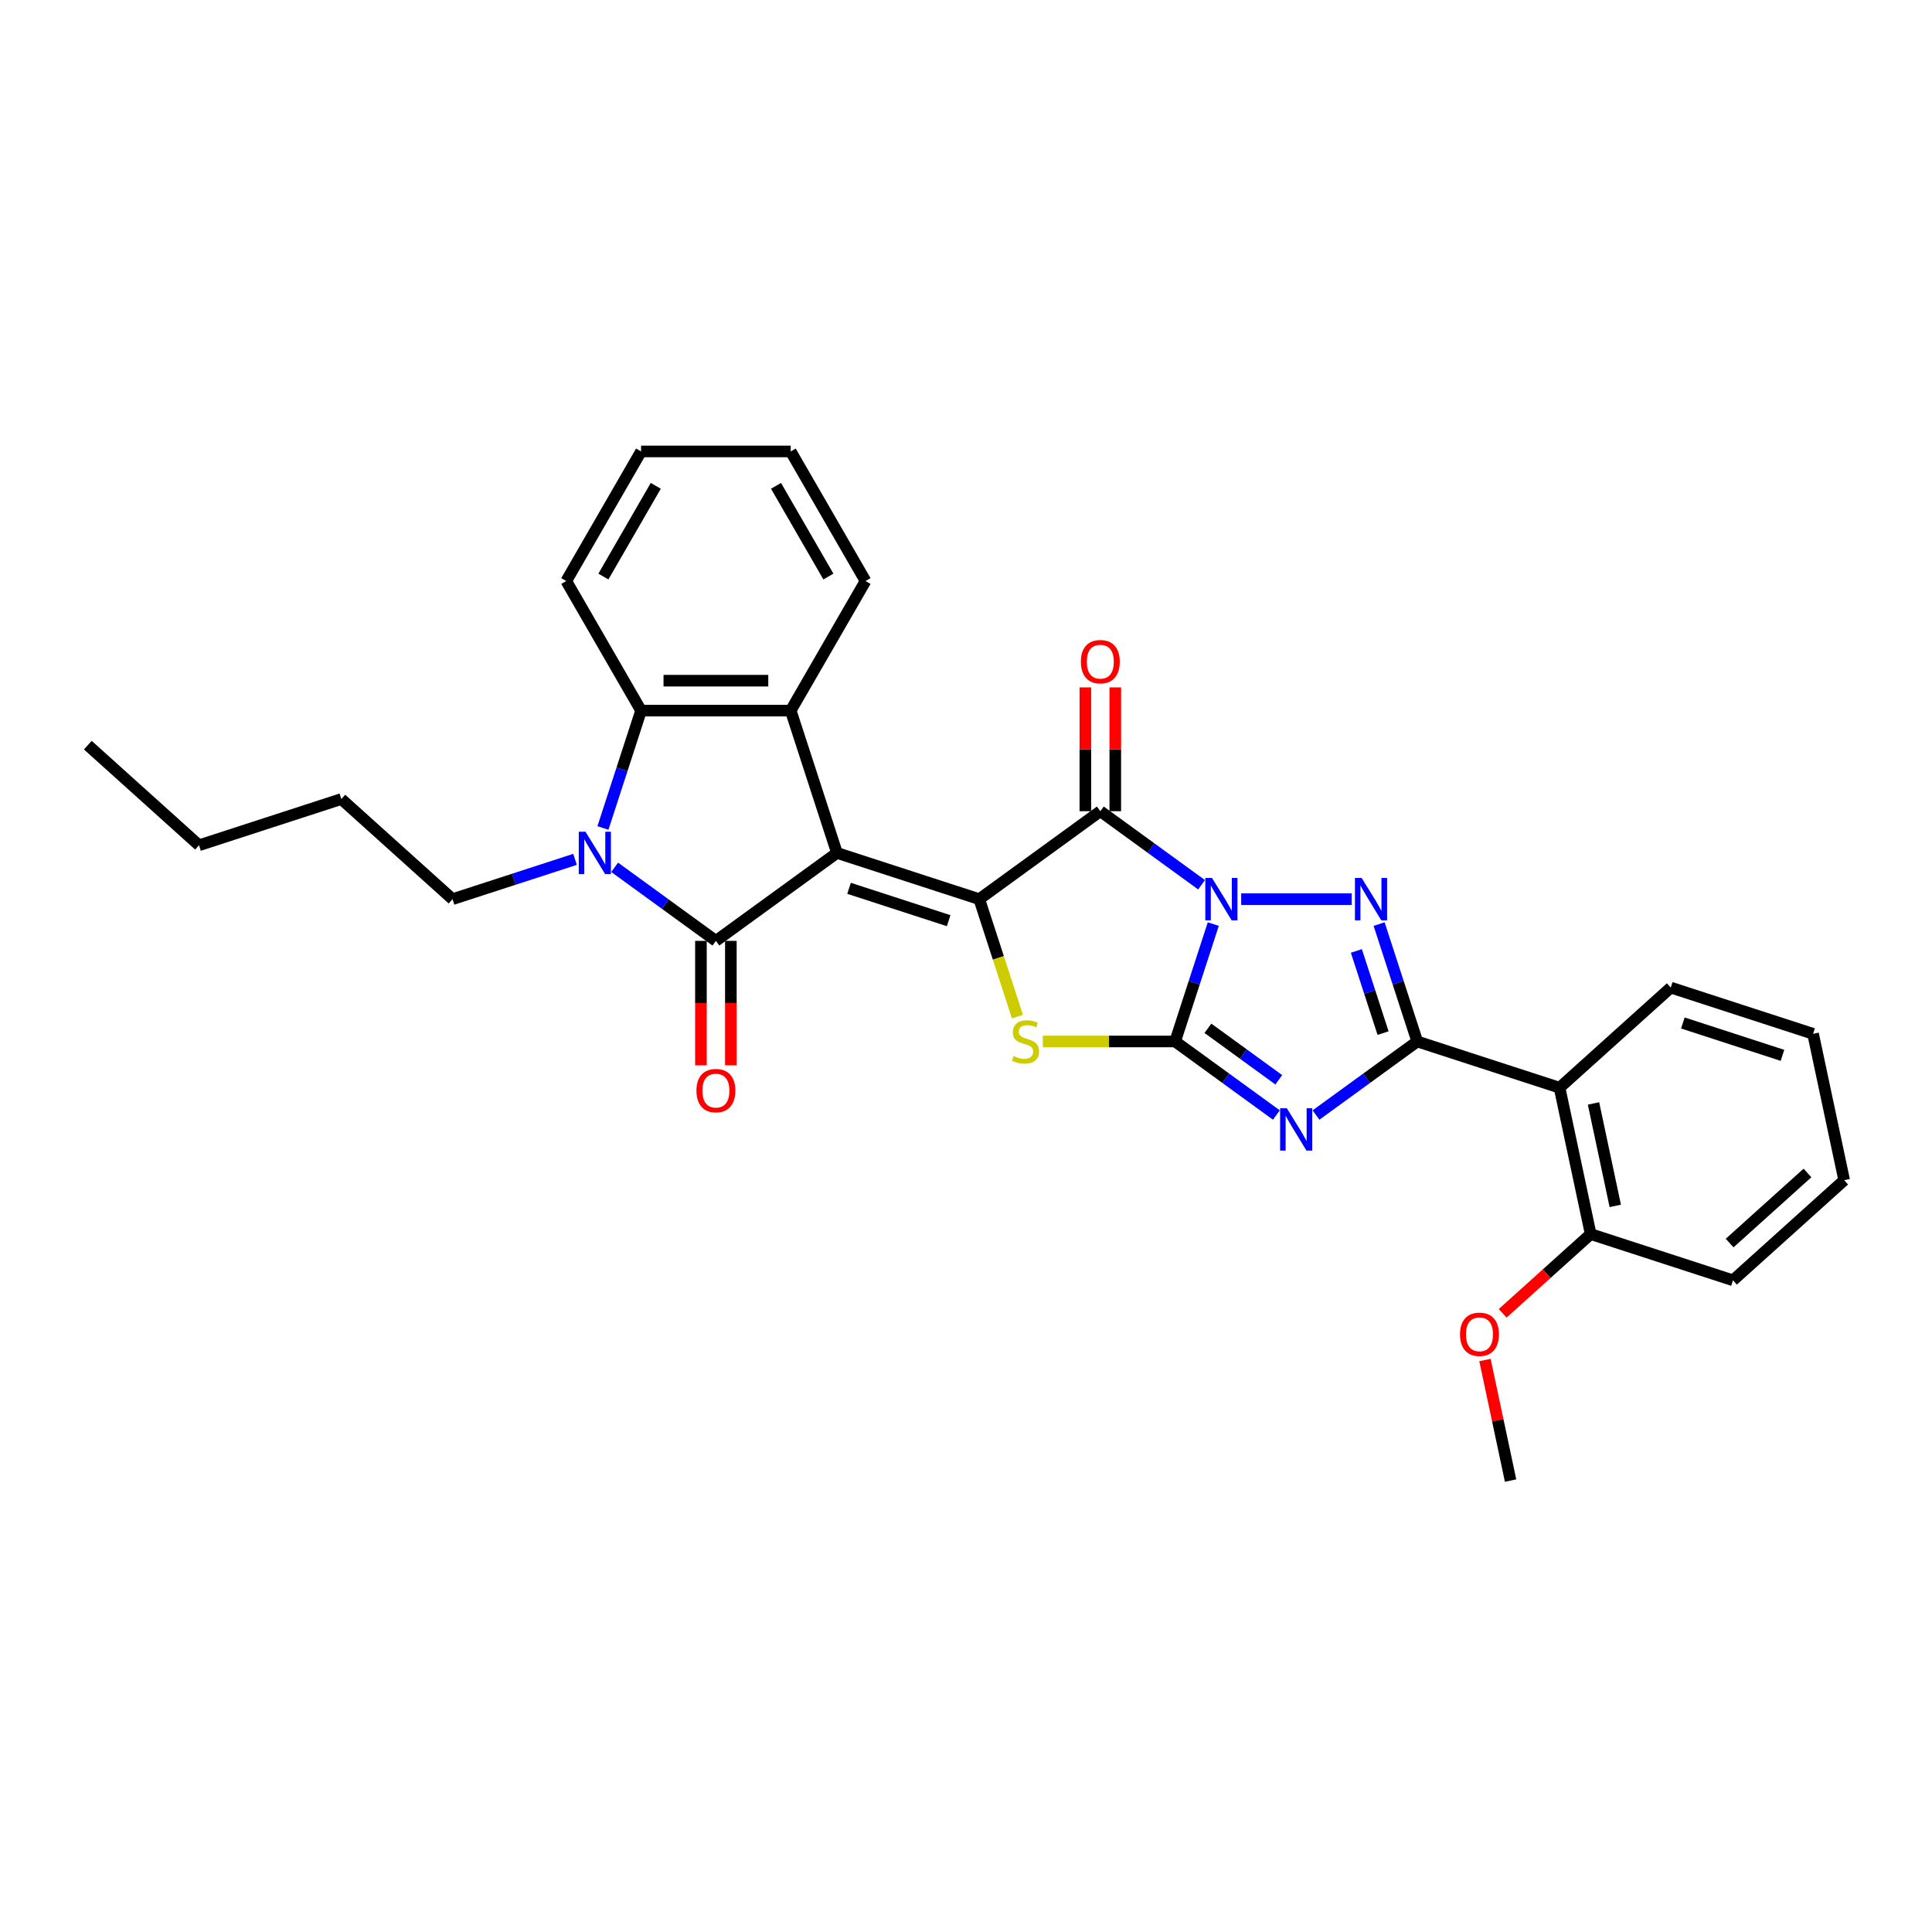 <?xml version='1.0' encoding='iso-8859-1'?>
<svg version='1.1' baseProfile='full'
              xmlns='http://www.w3.org/2000/svg'
                      xmlns:rdkit='http://www.rdkit.org/xml'
                      xmlns:xlink='http://www.w3.org/1999/xlink'
                  xml:space='preserve'
width='1000px' height='1000px' viewBox='0 0 1000 1000'>
<!-- END OF HEADER -->
<rect style='opacity:1.0;fill:#FFFFFF;stroke:none' width='1000' height='1000' x='0' y='0'> </rect>
<path class='bond-1' d='M 627.99,478.307 L 618.119,508.685' style='fill:none;fill-rule:evenodd;stroke:#0000FF;stroke-width:6px;stroke-linecap:butt;stroke-linejoin:miter;stroke-opacity:1' />
<path class='bond-1' d='M 618.119,508.685 L 608.249,539.064' style='fill:none;fill-rule:evenodd;stroke:#000000;stroke-width:6px;stroke-linecap:butt;stroke-linejoin:miter;stroke-opacity:1' />
<path class='bond-4' d='M 621.928,457.954 L 595.726,438.917' style='fill:none;fill-rule:evenodd;stroke:#0000FF;stroke-width:6px;stroke-linecap:butt;stroke-linejoin:miter;stroke-opacity:1' />
<path class='bond-4' d='M 595.726,438.917 L 569.524,419.88' style='fill:none;fill-rule:evenodd;stroke:#000000;stroke-width:6px;stroke-linecap:butt;stroke-linejoin:miter;stroke-opacity:1' />
<path class='bond-6' d='M 642.437,465.404 L 699.635,465.404' style='fill:none;fill-rule:evenodd;stroke:#0000FF;stroke-width:6px;stroke-linecap:butt;stroke-linejoin:miter;stroke-opacity:1' />
<path class='bond-0' d='M 433.205,441.47 L 506.865,465.404' style='fill:none;fill-rule:evenodd;stroke:#000000;stroke-width:6px;stroke-linecap:butt;stroke-linejoin:miter;stroke-opacity:1' />
<path class='bond-0' d='M 439.467,459.792 L 491.029,476.546' style='fill:none;fill-rule:evenodd;stroke:#000000;stroke-width:6px;stroke-linecap:butt;stroke-linejoin:miter;stroke-opacity:1' />
<path class='bond-5' d='M 433.205,441.47 L 370.546,486.995' style='fill:none;fill-rule:evenodd;stroke:#000000;stroke-width:6px;stroke-linecap:butt;stroke-linejoin:miter;stroke-opacity:1' />
<path class='bond-10' d='M 433.205,441.47 L 409.272,367.811' style='fill:none;fill-rule:evenodd;stroke:#000000;stroke-width:6px;stroke-linecap:butt;stroke-linejoin:miter;stroke-opacity:1' />
<path class='bond-3' d='M 608.249,539.064 L 634.451,558.101' style='fill:none;fill-rule:evenodd;stroke:#000000;stroke-width:6px;stroke-linecap:butt;stroke-linejoin:miter;stroke-opacity:1' />
<path class='bond-3' d='M 634.451,558.101 L 660.653,577.138' style='fill:none;fill-rule:evenodd;stroke:#0000FF;stroke-width:6px;stroke-linecap:butt;stroke-linejoin:miter;stroke-opacity:1' />
<path class='bond-3' d='M 625.214,532.243 L 643.556,545.569' style='fill:none;fill-rule:evenodd;stroke:#000000;stroke-width:6px;stroke-linecap:butt;stroke-linejoin:miter;stroke-opacity:1' />
<path class='bond-3' d='M 643.556,545.569 L 661.897,558.895' style='fill:none;fill-rule:evenodd;stroke:#0000FF;stroke-width:6px;stroke-linecap:butt;stroke-linejoin:miter;stroke-opacity:1' />
<path class='bond-8' d='M 608.249,539.064 L 574.008,539.064' style='fill:none;fill-rule:evenodd;stroke:#000000;stroke-width:6px;stroke-linecap:butt;stroke-linejoin:miter;stroke-opacity:1' />
<path class='bond-8' d='M 574.008,539.064 L 539.767,539.064' style='fill:none;fill-rule:evenodd;stroke:#CCCC00;stroke-width:6px;stroke-linecap:butt;stroke-linejoin:miter;stroke-opacity:1' />
<path class='bond-2' d='M 506.865,465.404 L 569.524,419.88' style='fill:none;fill-rule:evenodd;stroke:#000000;stroke-width:6px;stroke-linecap:butt;stroke-linejoin:miter;stroke-opacity:1' />
<path class='bond-31' d='M 506.865,465.404 L 516.74,495.798' style='fill:none;fill-rule:evenodd;stroke:#000000;stroke-width:6px;stroke-linecap:butt;stroke-linejoin:miter;stroke-opacity:1' />
<path class='bond-31' d='M 516.74,495.798 L 526.616,526.191' style='fill:none;fill-rule:evenodd;stroke:#CCCC00;stroke-width:6px;stroke-linecap:butt;stroke-linejoin:miter;stroke-opacity:1' />
<path class='bond-30' d='M 681.162,577.138 L 707.364,558.101' style='fill:none;fill-rule:evenodd;stroke:#0000FF;stroke-width:6px;stroke-linecap:butt;stroke-linejoin:miter;stroke-opacity:1' />
<path class='bond-30' d='M 707.364,558.101 L 733.566,539.064' style='fill:none;fill-rule:evenodd;stroke:#000000;stroke-width:6px;stroke-linecap:butt;stroke-linejoin:miter;stroke-opacity:1' />
<path class='bond-14' d='M 577.269,419.88 L 577.269,387.838' style='fill:none;fill-rule:evenodd;stroke:#000000;stroke-width:6px;stroke-linecap:butt;stroke-linejoin:miter;stroke-opacity:1' />
<path class='bond-14' d='M 577.269,387.838 L 577.269,355.797' style='fill:none;fill-rule:evenodd;stroke:#FF0000;stroke-width:6px;stroke-linecap:butt;stroke-linejoin:miter;stroke-opacity:1' />
<path class='bond-14' d='M 561.779,419.88 L 561.779,387.838' style='fill:none;fill-rule:evenodd;stroke:#000000;stroke-width:6px;stroke-linecap:butt;stroke-linejoin:miter;stroke-opacity:1' />
<path class='bond-14' d='M 561.779,387.838 L 561.779,355.797' style='fill:none;fill-rule:evenodd;stroke:#FF0000;stroke-width:6px;stroke-linecap:butt;stroke-linejoin:miter;stroke-opacity:1' />
<path class='bond-9' d='M 370.546,486.995 L 344.344,467.958' style='fill:none;fill-rule:evenodd;stroke:#000000;stroke-width:6px;stroke-linecap:butt;stroke-linejoin:miter;stroke-opacity:1' />
<path class='bond-9' d='M 344.344,467.958 L 318.142,448.921' style='fill:none;fill-rule:evenodd;stroke:#0000FF;stroke-width:6px;stroke-linecap:butt;stroke-linejoin:miter;stroke-opacity:1' />
<path class='bond-13' d='M 362.801,486.995 L 362.801,519.206' style='fill:none;fill-rule:evenodd;stroke:#000000;stroke-width:6px;stroke-linecap:butt;stroke-linejoin:miter;stroke-opacity:1' />
<path class='bond-13' d='M 362.801,519.206 L 362.801,551.418' style='fill:none;fill-rule:evenodd;stroke:#FF0000;stroke-width:6px;stroke-linecap:butt;stroke-linejoin:miter;stroke-opacity:1' />
<path class='bond-13' d='M 378.292,486.995 L 378.292,519.206' style='fill:none;fill-rule:evenodd;stroke:#000000;stroke-width:6px;stroke-linecap:butt;stroke-linejoin:miter;stroke-opacity:1' />
<path class='bond-13' d='M 378.292,519.206 L 378.292,551.418' style='fill:none;fill-rule:evenodd;stroke:#FF0000;stroke-width:6px;stroke-linecap:butt;stroke-linejoin:miter;stroke-opacity:1' />
<path class='bond-7' d='M 713.825,478.307 L 723.696,508.685' style='fill:none;fill-rule:evenodd;stroke:#0000FF;stroke-width:6px;stroke-linecap:butt;stroke-linejoin:miter;stroke-opacity:1' />
<path class='bond-7' d='M 723.696,508.685 L 733.566,539.064' style='fill:none;fill-rule:evenodd;stroke:#000000;stroke-width:6px;stroke-linecap:butt;stroke-linejoin:miter;stroke-opacity:1' />
<path class='bond-7' d='M 702.054,492.207 L 708.964,513.472' style='fill:none;fill-rule:evenodd;stroke:#0000FF;stroke-width:6px;stroke-linecap:butt;stroke-linejoin:miter;stroke-opacity:1' />
<path class='bond-7' d='M 708.964,513.472 L 715.873,534.737' style='fill:none;fill-rule:evenodd;stroke:#000000;stroke-width:6px;stroke-linecap:butt;stroke-linejoin:miter;stroke-opacity:1' />
<path class='bond-12' d='M 733.566,539.064 L 807.226,562.997' style='fill:none;fill-rule:evenodd;stroke:#000000;stroke-width:6px;stroke-linecap:butt;stroke-linejoin:miter;stroke-opacity:1' />
<path class='bond-16' d='M 297.633,444.802 L 265.931,455.103' style='fill:none;fill-rule:evenodd;stroke:#0000FF;stroke-width:6px;stroke-linecap:butt;stroke-linejoin:miter;stroke-opacity:1' />
<path class='bond-16' d='M 265.931,455.103 L 234.228,465.404' style='fill:none;fill-rule:evenodd;stroke:#000000;stroke-width:6px;stroke-linecap:butt;stroke-linejoin:miter;stroke-opacity:1' />
<path class='bond-32' d='M 312.08,428.567 L 321.951,398.189' style='fill:none;fill-rule:evenodd;stroke:#0000FF;stroke-width:6px;stroke-linecap:butt;stroke-linejoin:miter;stroke-opacity:1' />
<path class='bond-32' d='M 321.951,398.189 L 331.821,367.811' style='fill:none;fill-rule:evenodd;stroke:#000000;stroke-width:6px;stroke-linecap:butt;stroke-linejoin:miter;stroke-opacity:1' />
<path class='bond-11' d='M 409.272,367.811 L 331.821,367.811' style='fill:none;fill-rule:evenodd;stroke:#000000;stroke-width:6px;stroke-linecap:butt;stroke-linejoin:miter;stroke-opacity:1' />
<path class='bond-11' d='M 397.654,352.321 L 343.439,352.321' style='fill:none;fill-rule:evenodd;stroke:#000000;stroke-width:6px;stroke-linecap:butt;stroke-linejoin:miter;stroke-opacity:1' />
<path class='bond-17' d='M 409.272,367.811 L 447.997,300.737' style='fill:none;fill-rule:evenodd;stroke:#000000;stroke-width:6px;stroke-linecap:butt;stroke-linejoin:miter;stroke-opacity:1' />
<path class='bond-19' d='M 331.821,367.811 L 293.096,300.737' style='fill:none;fill-rule:evenodd;stroke:#000000;stroke-width:6px;stroke-linecap:butt;stroke-linejoin:miter;stroke-opacity:1' />
<path class='bond-15' d='M 807.226,562.997 L 823.329,638.755' style='fill:none;fill-rule:evenodd;stroke:#000000;stroke-width:6px;stroke-linecap:butt;stroke-linejoin:miter;stroke-opacity:1' />
<path class='bond-15' d='M 824.793,571.14 L 836.065,624.171' style='fill:none;fill-rule:evenodd;stroke:#000000;stroke-width:6px;stroke-linecap:butt;stroke-linejoin:miter;stroke-opacity:1' />
<path class='bond-18' d='M 807.226,562.997 L 864.783,511.173' style='fill:none;fill-rule:evenodd;stroke:#000000;stroke-width:6px;stroke-linecap:butt;stroke-linejoin:miter;stroke-opacity:1' />
<path class='bond-20' d='M 823.329,638.755 L 800.553,659.263' style='fill:none;fill-rule:evenodd;stroke:#000000;stroke-width:6px;stroke-linecap:butt;stroke-linejoin:miter;stroke-opacity:1' />
<path class='bond-20' d='M 800.553,659.263 L 777.777,679.77' style='fill:none;fill-rule:evenodd;stroke:#FF0000;stroke-width:6px;stroke-linecap:butt;stroke-linejoin:miter;stroke-opacity:1' />
<path class='bond-21' d='M 823.329,638.755 L 896.989,662.689' style='fill:none;fill-rule:evenodd;stroke:#000000;stroke-width:6px;stroke-linecap:butt;stroke-linejoin:miter;stroke-opacity:1' />
<path class='bond-23' d='M 234.228,465.404 L 176.671,413.579' style='fill:none;fill-rule:evenodd;stroke:#000000;stroke-width:6px;stroke-linecap:butt;stroke-linejoin:miter;stroke-opacity:1' />
<path class='bond-25' d='M 447.997,300.737 L 409.272,233.663' style='fill:none;fill-rule:evenodd;stroke:#000000;stroke-width:6px;stroke-linecap:butt;stroke-linejoin:miter;stroke-opacity:1' />
<path class='bond-25' d='M 428.773,298.421 L 401.666,251.469' style='fill:none;fill-rule:evenodd;stroke:#000000;stroke-width:6px;stroke-linecap:butt;stroke-linejoin:miter;stroke-opacity:1' />
<path class='bond-26' d='M 864.783,511.173 L 938.443,535.106' style='fill:none;fill-rule:evenodd;stroke:#000000;stroke-width:6px;stroke-linecap:butt;stroke-linejoin:miter;stroke-opacity:1' />
<path class='bond-26' d='M 871.045,529.495 L 922.607,546.248' style='fill:none;fill-rule:evenodd;stroke:#000000;stroke-width:6px;stroke-linecap:butt;stroke-linejoin:miter;stroke-opacity:1' />
<path class='bond-34' d='M 293.096,300.737 L 331.821,233.663' style='fill:none;fill-rule:evenodd;stroke:#000000;stroke-width:6px;stroke-linecap:butt;stroke-linejoin:miter;stroke-opacity:1' />
<path class='bond-34' d='M 312.32,298.421 L 339.427,251.469' style='fill:none;fill-rule:evenodd;stroke:#000000;stroke-width:6px;stroke-linecap:butt;stroke-linejoin:miter;stroke-opacity:1' />
<path class='bond-22' d='M 768.613,703.947 L 775.244,735.142' style='fill:none;fill-rule:evenodd;stroke:#FF0000;stroke-width:6px;stroke-linecap:butt;stroke-linejoin:miter;stroke-opacity:1' />
<path class='bond-22' d='M 775.244,735.142 L 781.875,766.337' style='fill:none;fill-rule:evenodd;stroke:#000000;stroke-width:6px;stroke-linecap:butt;stroke-linejoin:miter;stroke-opacity:1' />
<path class='bond-33' d='M 896.989,662.689 L 954.545,610.864' style='fill:none;fill-rule:evenodd;stroke:#000000;stroke-width:6px;stroke-linecap:butt;stroke-linejoin:miter;stroke-opacity:1' />
<path class='bond-33' d='M 895.257,643.403 L 935.547,607.126' style='fill:none;fill-rule:evenodd;stroke:#000000;stroke-width:6px;stroke-linecap:butt;stroke-linejoin:miter;stroke-opacity:1' />
<path class='bond-24' d='M 176.671,413.579 L 103.011,437.513' style='fill:none;fill-rule:evenodd;stroke:#000000;stroke-width:6px;stroke-linecap:butt;stroke-linejoin:miter;stroke-opacity:1' />
<path class='bond-28' d='M 103.011,437.513 L 45.455,385.688' style='fill:none;fill-rule:evenodd;stroke:#000000;stroke-width:6px;stroke-linecap:butt;stroke-linejoin:miter;stroke-opacity:1' />
<path class='bond-27' d='M 409.272,233.663 L 331.821,233.663' style='fill:none;fill-rule:evenodd;stroke:#000000;stroke-width:6px;stroke-linecap:butt;stroke-linejoin:miter;stroke-opacity:1' />
<path class='bond-29' d='M 938.443,535.106 L 954.545,610.864' style='fill:none;fill-rule:evenodd;stroke:#000000;stroke-width:6px;stroke-linecap:butt;stroke-linejoin:miter;stroke-opacity:1' />
<path  class='atom-0' d='M 627.334 454.437
L 634.521 466.054
Q 635.234 467.201, 636.38 469.276
Q 637.526 471.352, 637.588 471.476
L 637.588 454.437
L 640.501 454.437
L 640.501 476.371
L 637.495 476.371
L 629.781 463.669
Q 628.883 462.182, 627.923 460.478
Q 626.993 458.774, 626.714 458.247
L 626.714 476.371
L 623.864 476.371
L 623.864 454.437
L 627.334 454.437
' fill='#0000FF'/>
<path  class='atom-4' d='M 666.059 573.621
L 673.247 585.238
Q 673.959 586.385, 675.105 588.46
Q 676.252 590.536, 676.314 590.66
L 676.314 573.621
L 679.226 573.621
L 679.226 595.555
L 676.221 595.555
L 668.507 582.853
Q 667.608 581.366, 666.648 579.662
Q 665.718 577.958, 665.44 577.431
L 665.44 595.555
L 662.589 595.555
L 662.589 573.621
L 666.059 573.621
' fill='#0000FF'/>
<path  class='atom-7' d='M 704.784 454.437
L 711.972 466.054
Q 712.684 467.201, 713.831 469.276
Q 714.977 471.352, 715.039 471.476
L 715.039 454.437
L 717.951 454.437
L 717.951 476.371
L 714.946 476.371
L 707.232 463.669
Q 706.333 462.182, 705.373 460.478
Q 704.444 458.774, 704.165 458.247
L 704.165 476.371
L 701.315 476.371
L 701.315 454.437
L 704.784 454.437
' fill='#0000FF'/>
<path  class='atom-9' d='M 524.602 546.592
Q 524.85 546.685, 525.873 547.118
Q 526.895 547.552, 528.01 547.831
Q 529.156 548.079, 530.272 548.079
Q 532.347 548.079, 533.556 547.087
Q 534.764 546.065, 534.764 544.299
Q 534.764 543.091, 534.144 542.347
Q 533.556 541.604, 532.626 541.201
Q 531.697 540.798, 530.148 540.334
Q 528.196 539.745, 527.019 539.188
Q 525.873 538.63, 525.036 537.453
Q 524.231 536.275, 524.231 534.293
Q 524.231 531.535, 526.089 529.832
Q 527.979 528.128, 531.697 528.128
Q 534.237 528.128, 537.118 529.336
L 536.406 531.721
Q 533.773 530.637, 531.79 530.637
Q 529.652 530.637, 528.475 531.535
Q 527.298 532.403, 527.329 533.921
Q 527.329 535.098, 527.917 535.811
Q 528.537 536.523, 529.404 536.926
Q 530.303 537.329, 531.79 537.793
Q 533.773 538.413, 534.95 539.033
Q 536.127 539.652, 536.963 540.922
Q 537.831 542.162, 537.831 544.299
Q 537.831 547.335, 535.786 548.977
Q 533.773 550.588, 530.396 550.588
Q 528.444 550.588, 526.957 550.154
Q 525.501 549.752, 523.766 549.039
L 524.602 546.592
' fill='#CCCC00'/>
<path  class='atom-10' d='M 303.039 430.503
L 310.227 442.121
Q 310.939 443.267, 312.086 445.343
Q 313.232 447.419, 313.294 447.542
L 313.294 430.503
L 316.206 430.503
L 316.206 452.437
L 313.201 452.437
L 305.487 439.735
Q 304.588 438.248, 303.628 436.545
Q 302.699 434.841, 302.42 434.314
L 302.42 452.437
L 299.57 452.437
L 299.57 430.503
L 303.039 430.503
' fill='#0000FF'/>
<path  class='atom-14' d='M 360.478 564.507
Q 360.478 559.24, 363.08 556.297
Q 365.683 553.354, 370.546 553.354
Q 375.41 553.354, 378.013 556.297
Q 380.615 559.24, 380.615 564.507
Q 380.615 569.836, 377.982 572.872
Q 375.348 575.877, 370.546 575.877
Q 365.714 575.877, 363.08 572.872
Q 360.478 569.867, 360.478 564.507
M 370.546 573.398
Q 373.892 573.398, 375.689 571.168
Q 377.517 568.906, 377.517 564.507
Q 377.517 560.201, 375.689 558.032
Q 373.892 555.833, 370.546 555.833
Q 367.201 555.833, 365.373 558.001
Q 363.576 560.17, 363.576 564.507
Q 363.576 568.937, 365.373 571.168
Q 367.201 573.398, 370.546 573.398
' fill='#FF0000'/>
<path  class='atom-15' d='M 559.455 342.491
Q 559.455 337.225, 562.057 334.281
Q 564.66 331.338, 569.524 331.338
Q 574.388 331.338, 576.99 334.281
Q 579.592 337.225, 579.592 342.491
Q 579.592 347.82, 576.959 350.856
Q 574.326 353.861, 569.524 353.861
Q 564.691 353.861, 562.057 350.856
Q 559.455 347.851, 559.455 342.491
M 569.524 351.382
Q 572.869 351.382, 574.666 349.152
Q 576.494 346.89, 576.494 342.491
Q 576.494 338.185, 574.666 336.016
Q 572.869 333.817, 569.524 333.817
Q 566.178 333.817, 564.35 335.985
Q 562.553 338.154, 562.553 342.491
Q 562.553 346.921, 564.35 349.152
Q 566.178 351.382, 569.524 351.382
' fill='#FF0000'/>
<path  class='atom-21' d='M 755.703 690.641
Q 755.703 685.375, 758.306 682.432
Q 760.908 679.489, 765.772 679.489
Q 770.636 679.489, 773.238 682.432
Q 775.841 685.375, 775.841 690.641
Q 775.841 695.97, 773.207 699.006
Q 770.574 702.011, 765.772 702.011
Q 760.939 702.011, 758.306 699.006
Q 755.703 696.001, 755.703 690.641
M 765.772 699.533
Q 769.118 699.533, 770.915 697.302
Q 772.742 695.041, 772.742 690.641
Q 772.742 686.335, 770.915 684.167
Q 769.118 681.967, 765.772 681.967
Q 762.426 681.967, 760.598 684.136
Q 758.801 686.304, 758.801 690.641
Q 758.801 695.072, 760.598 697.302
Q 762.426 699.533, 765.772 699.533
' fill='#FF0000'/>
</svg>
